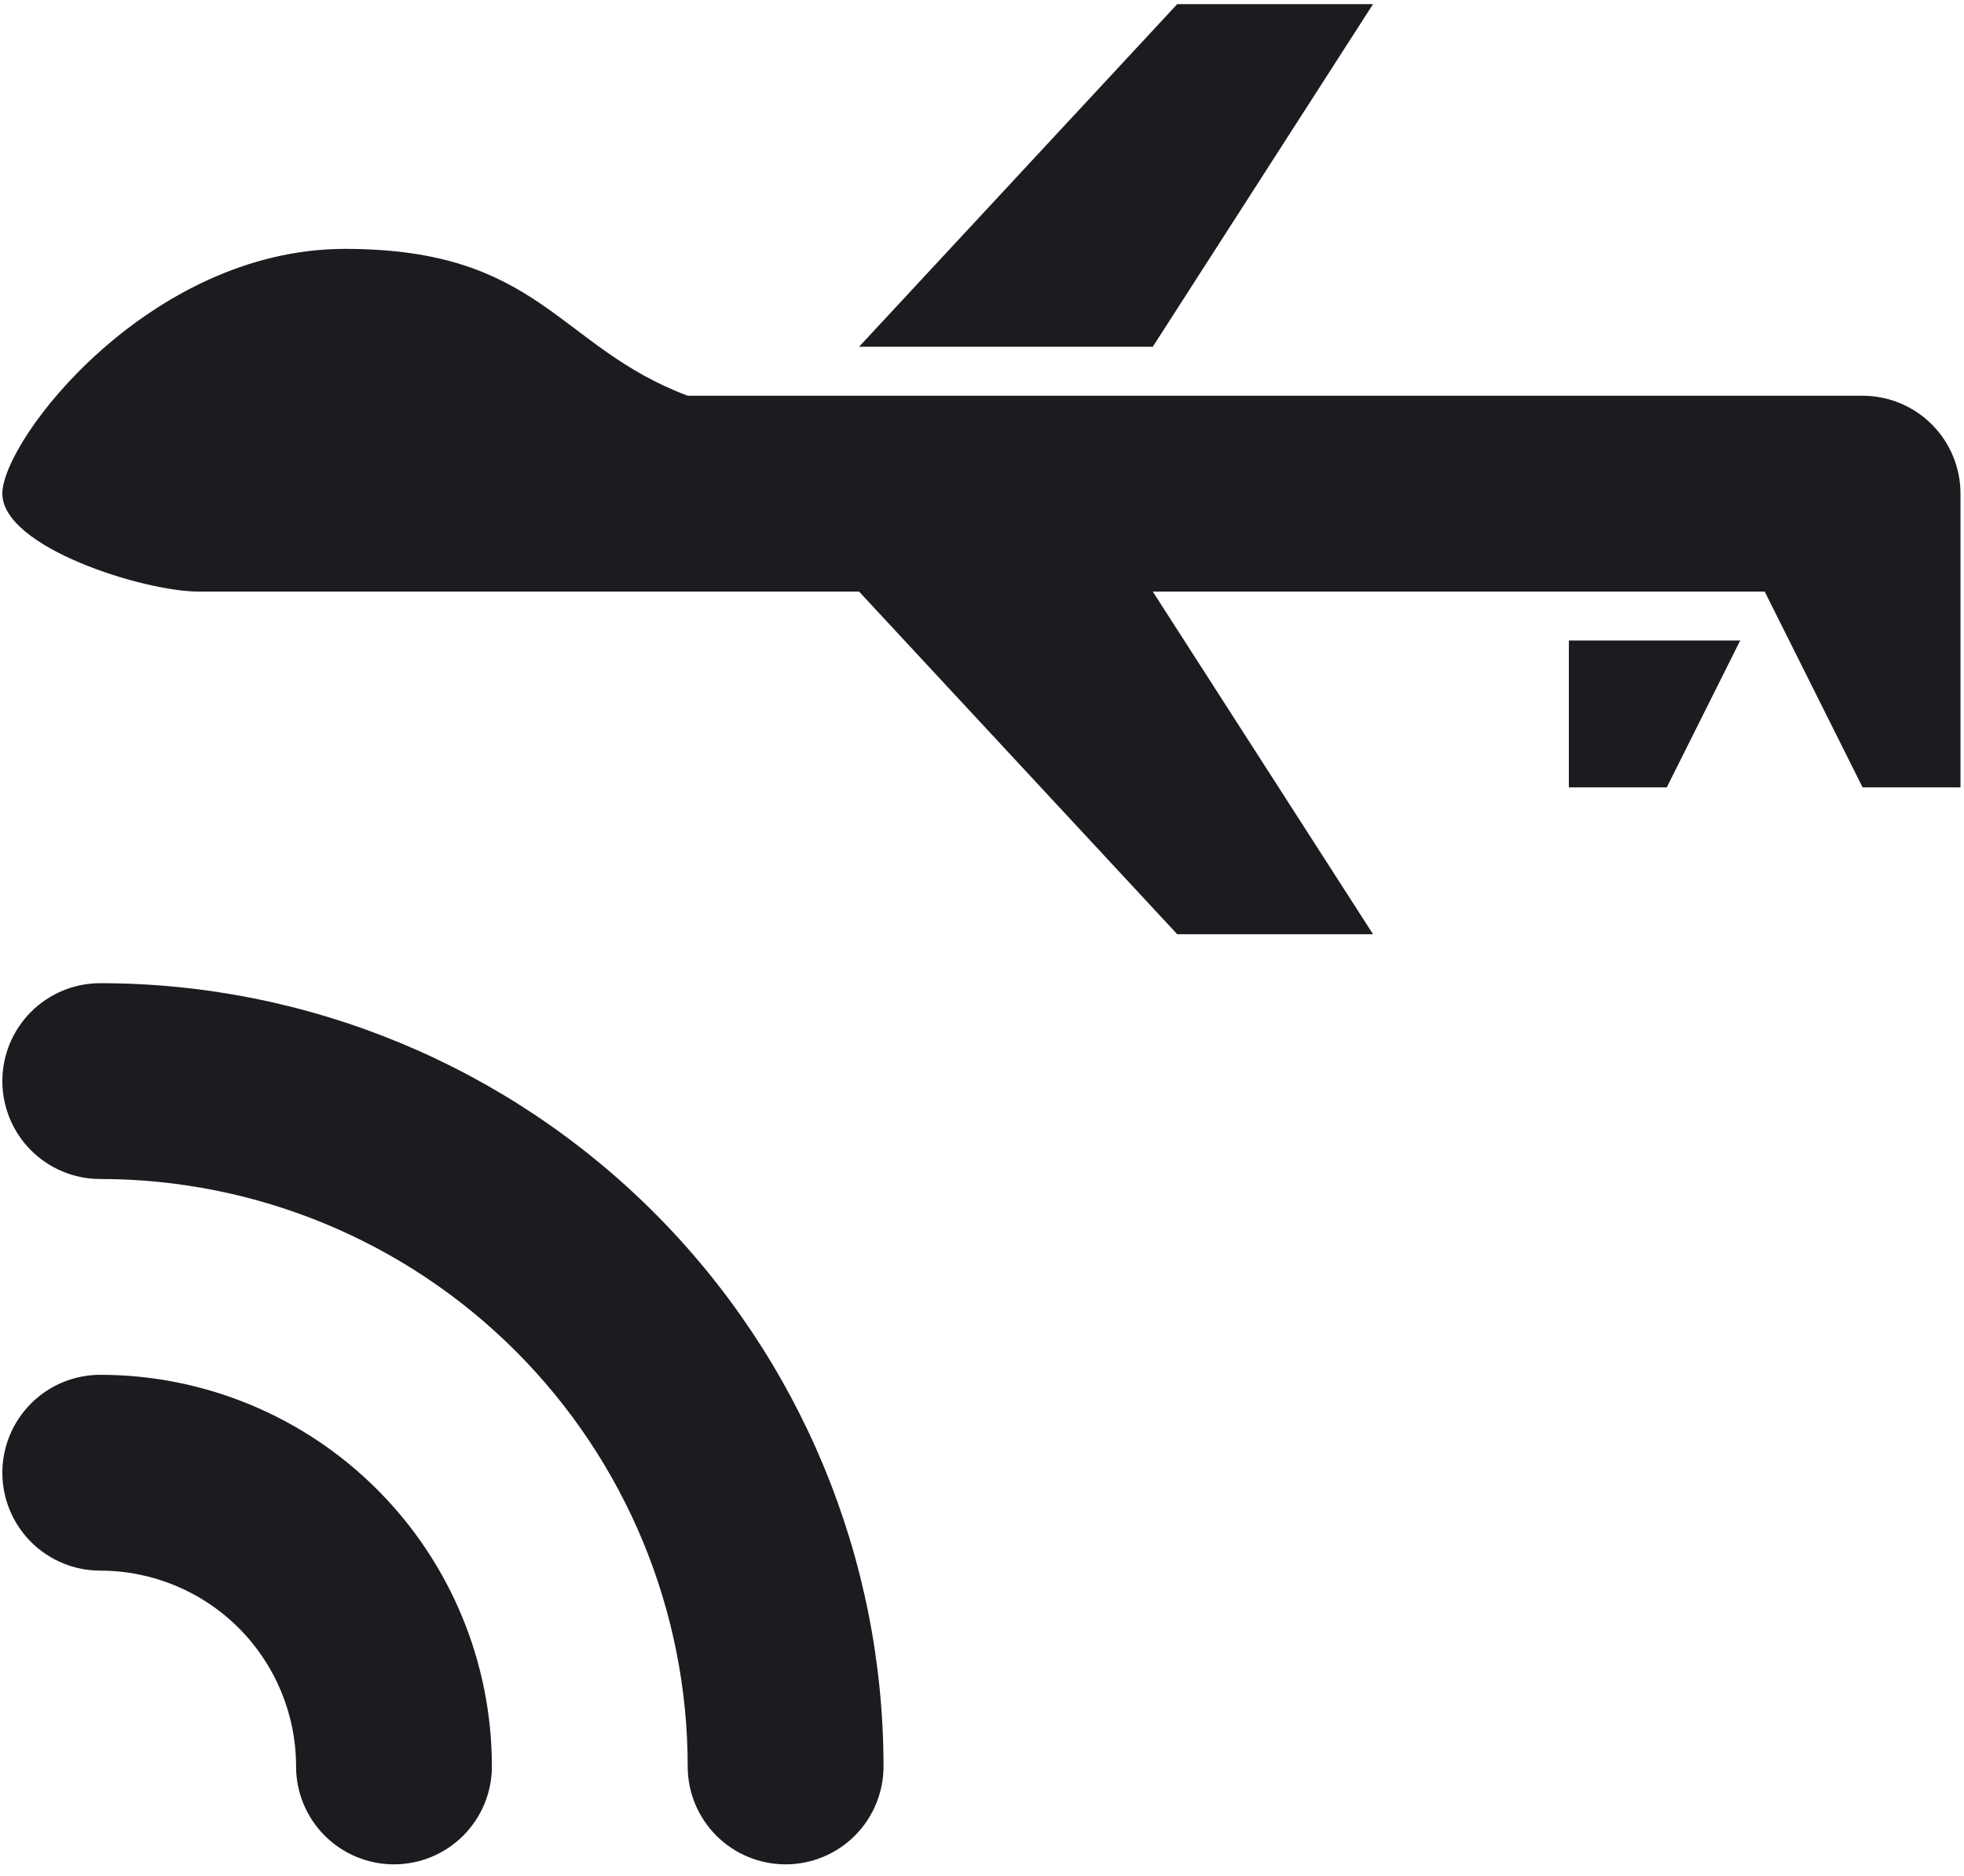 <svg width="112" height="107" viewBox="0 0 112 107" fill="none" xmlns="http://www.w3.org/2000/svg">
<path d="M111.8 44.901H106.217L100.634 33.735H65.738L78.3 53.276H67.134L48.988 33.735H11.3C8.23 33.735 0.134 31.222 0.134 28.151C0.134 25.081 8.509 14.193 19.675 14.193C30.842 14.193 31.791 19.776 39.217 22.568H106.217C107.698 22.568 109.118 23.156 110.165 24.203C111.212 25.251 111.8 26.671 111.8 28.151V44.901ZM48.988 19.776L67.134 0.235H78.3L65.738 19.776H48.988ZM89.467 44.901V36.526H99.238L95.05 44.901H89.467ZM5.717 89.568C4.236 89.568 2.816 88.98 1.769 87.933C0.722 86.886 0.134 85.466 0.134 83.985C0.134 82.504 0.722 81.084 1.769 80.037C2.816 78.99 4.236 78.401 5.717 78.401C11.64 78.401 17.321 80.754 21.509 84.943C25.698 89.131 28.05 94.812 28.05 100.735C28.05 102.216 27.462 103.636 26.415 104.683C25.368 105.73 23.948 106.318 22.467 106.318C20.986 106.318 19.566 105.73 18.519 104.683C17.472 103.636 16.884 102.216 16.884 100.735C16.884 97.773 15.707 94.933 13.613 92.839C11.519 90.745 8.679 89.568 5.717 89.568ZM50.384 100.735C50.384 102.216 49.795 103.636 48.748 104.683C47.701 105.73 46.281 106.318 44.8 106.318C43.32 106.318 41.9 105.73 40.852 104.683C39.805 103.636 39.217 102.216 39.217 100.735C39.217 91.85 35.688 83.329 29.405 77.047C23.123 70.764 14.602 67.235 5.717 67.235C4.236 67.235 2.816 66.647 1.769 65.6C0.722 64.552 0.134 63.132 0.134 61.651C0.134 60.171 0.722 58.751 1.769 57.703C2.816 56.656 4.236 56.068 5.717 56.068C17.564 56.068 28.925 60.774 37.301 69.151C45.678 77.527 50.384 88.888 50.384 100.735Z" fill="#1C1B1F"/>
</svg>

